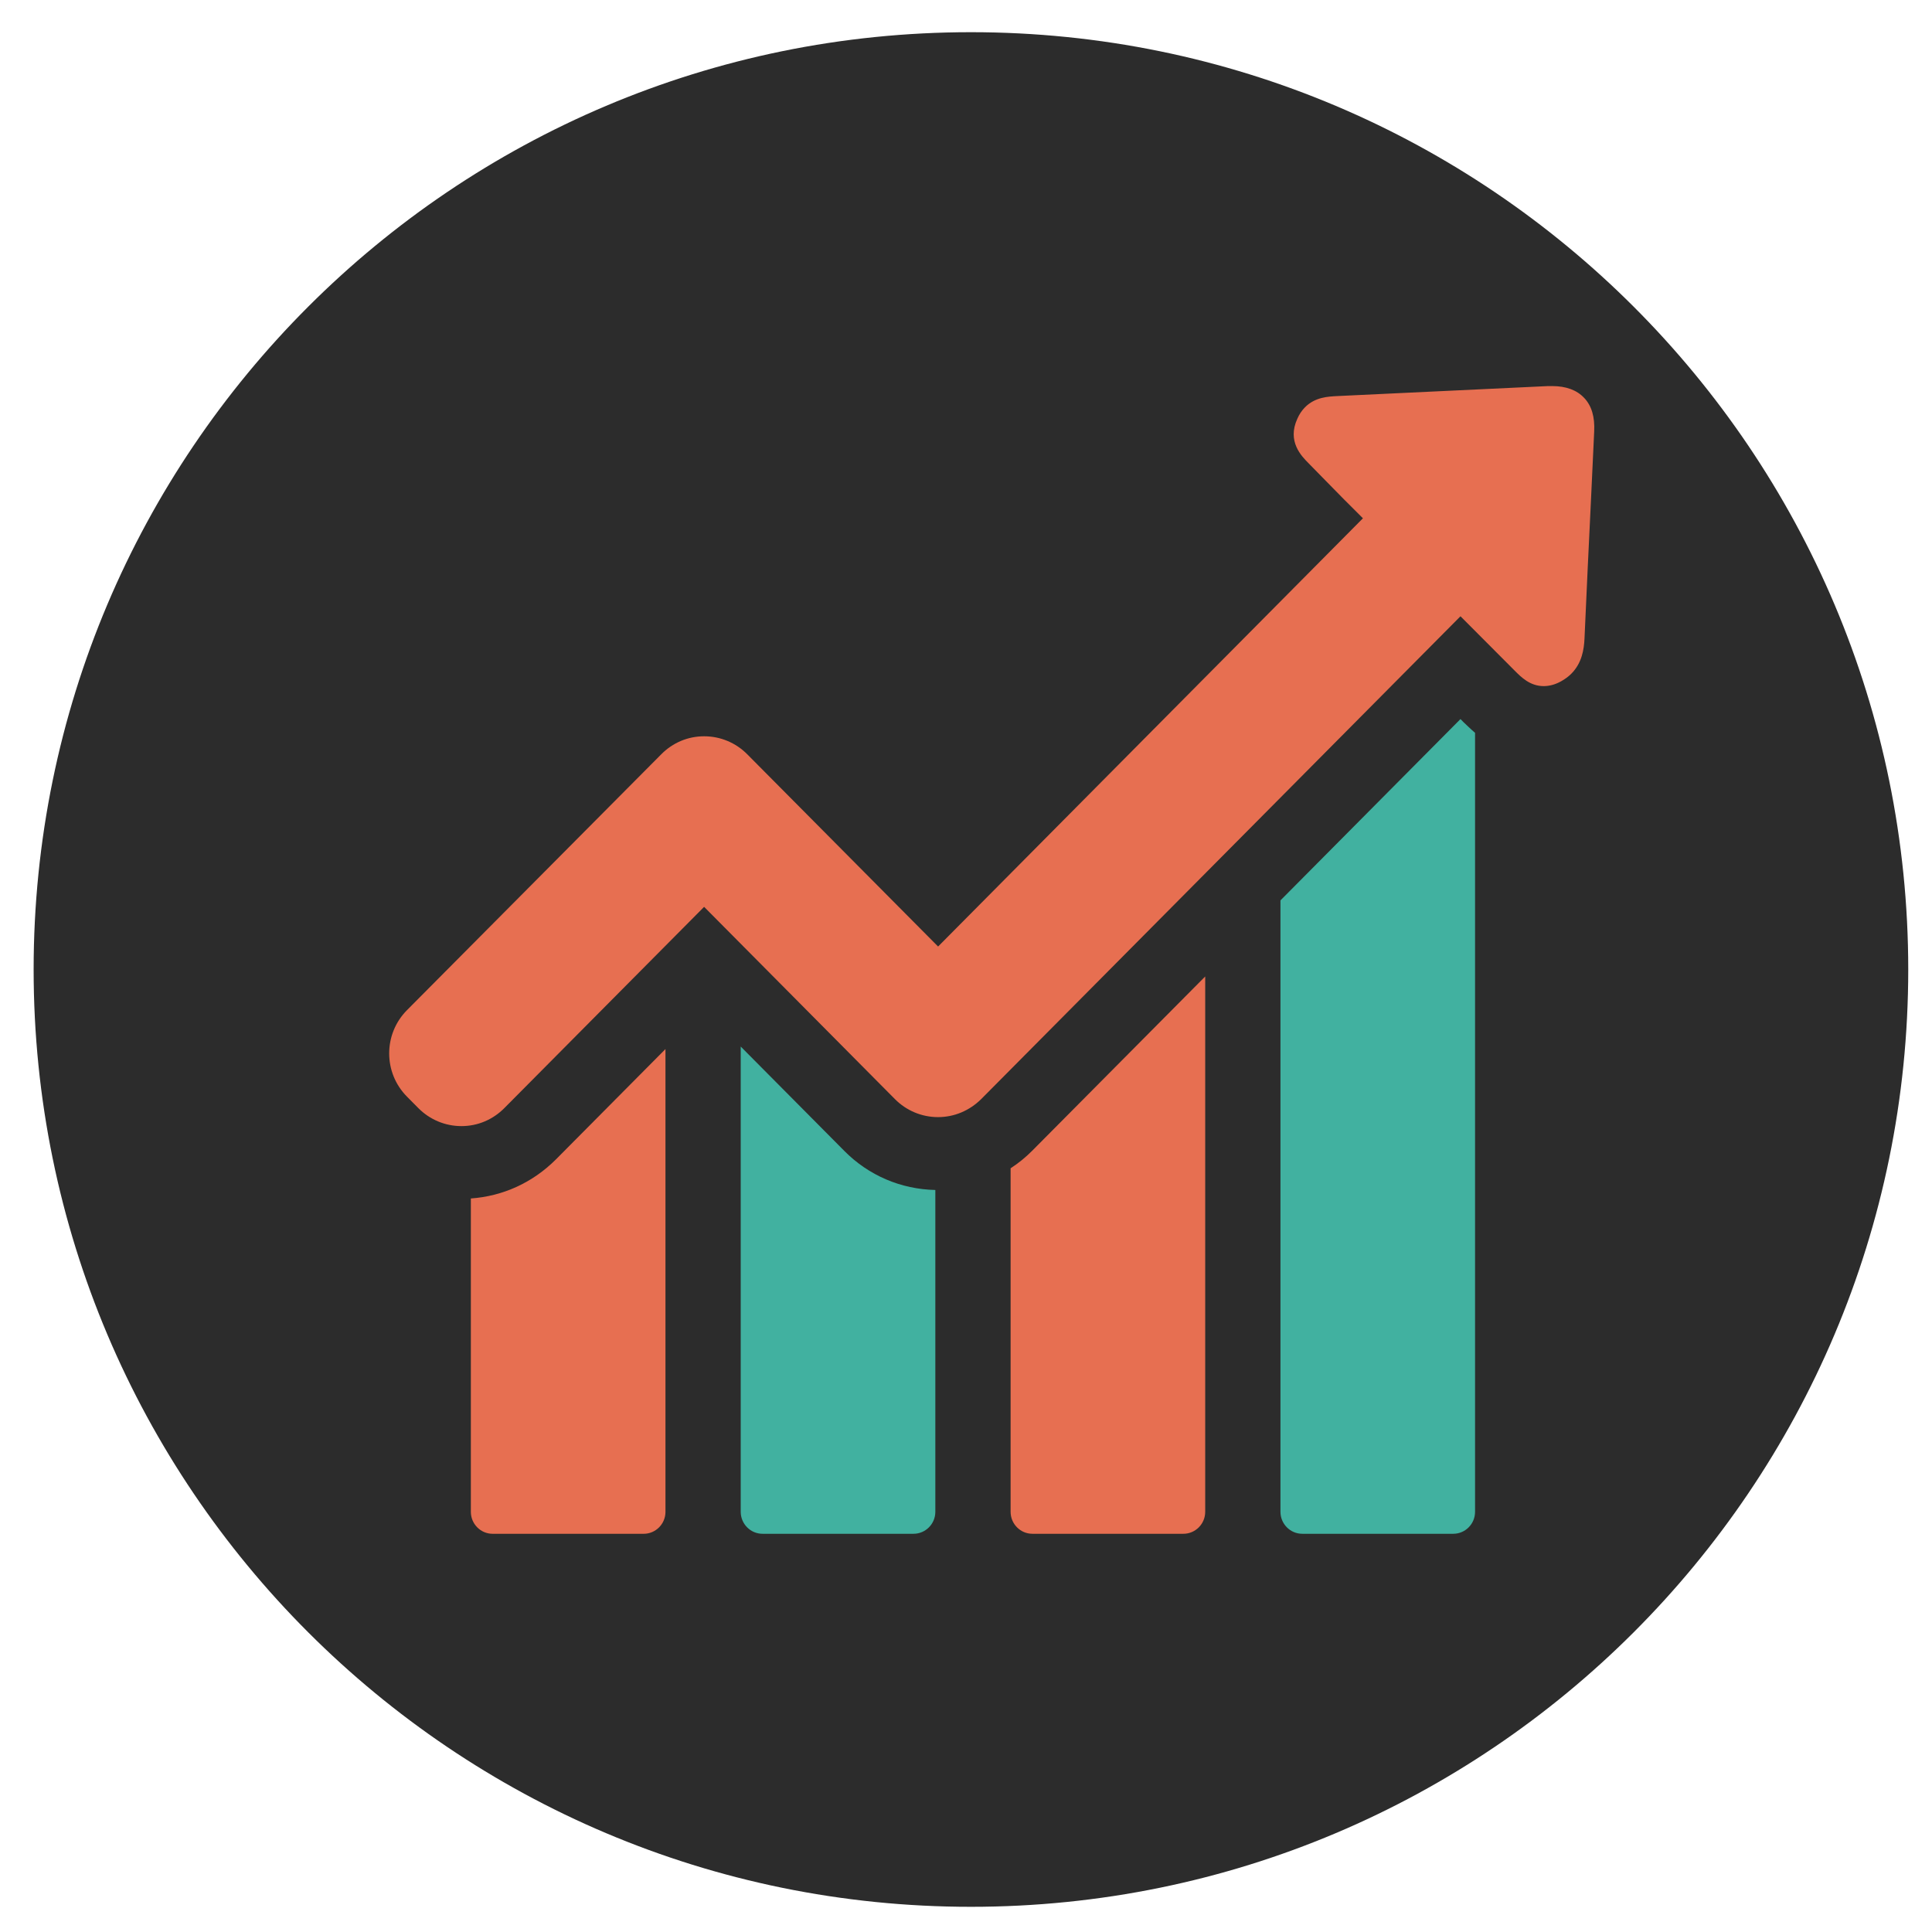 <svg width="101" height="101" viewBox="0 0 101 101" fill="none" xmlns="http://www.w3.org/2000/svg">
<path d="M1.758 50.683C1.758 23.621 23.696 1.683 50.758 1.683C77.82 1.683 99.758 23.621 99.758 50.683C99.758 77.745 77.82 99.683 50.758 99.683C23.696 99.683 1.758 77.745 1.758 50.683Z" fill="#131313" fill-opacity="0.89"/>
<path d="M24.615 62.653V79.036C24.615 79.661 25.121 80.183 25.754 80.183H33.65C34.271 80.183 34.789 79.674 34.789 79.036V54.842L29.055 60.618C27.839 61.831 26.286 62.534 24.615 62.653Z" fill="#E76F51"/>
<path d="M38.723 54.711V79.034C38.723 79.66 39.229 80.182 39.862 80.182H47.758C48.379 80.182 48.897 79.673 48.897 79.034V62.209C47.098 62.17 45.415 61.452 44.146 60.174L38.723 54.711Z" fill="#41B1A0"/>
<path d="M52.832 61.074V79.034C52.832 79.66 53.337 80.182 53.971 80.182H61.866C62.487 80.182 63.005 79.673 63.005 79.034V51.047L53.958 60.16C53.609 60.512 53.233 60.814 52.832 61.074Z" fill="#E76F51"/>
<path d="M76.35 37.591L66.939 47.07V79.034C66.939 79.66 67.445 80.182 68.079 80.182H75.974C76.596 80.182 77.112 79.673 77.112 79.034V38.309C76.853 38.088 76.659 37.891 76.517 37.761L76.35 37.591Z" fill="#41B1A0"/>
<path d="M82.81 20.796C82.434 20.392 81.865 20.183 81.14 20.183H80.933C77.257 20.353 73.594 20.535 69.918 20.705C69.426 20.731 68.753 20.757 68.222 21.291C68.054 21.461 67.924 21.657 67.821 21.891C67.277 23.077 68.04 23.846 68.403 24.212L69.323 25.151C69.956 25.803 70.604 26.455 71.251 27.094L49.041 49.482L39.062 39.43C38.467 38.83 37.663 38.491 36.81 38.491C35.957 38.491 35.166 38.83 34.571 39.43L21.277 52.807C20.035 54.059 20.035 56.08 21.277 57.331L21.872 57.931C22.467 58.53 23.271 58.87 24.124 58.87C24.977 58.87 25.768 58.53 26.363 57.931L36.809 47.408L46.787 57.461C47.382 58.06 48.186 58.4 49.039 58.4C49.892 58.4 50.683 58.06 51.291 57.461L76.35 32.217L79.184 35.06C79.521 35.399 79.986 35.868 80.699 35.868C80.997 35.868 81.294 35.79 81.604 35.62C81.811 35.504 81.992 35.373 82.148 35.216C82.705 34.655 82.808 33.938 82.834 33.377C82.938 30.978 83.054 28.579 83.171 26.166L83.34 22.554C83.378 21.798 83.21 21.211 82.81 20.794V20.796Z" fill="#E76F51"/>
</svg>
